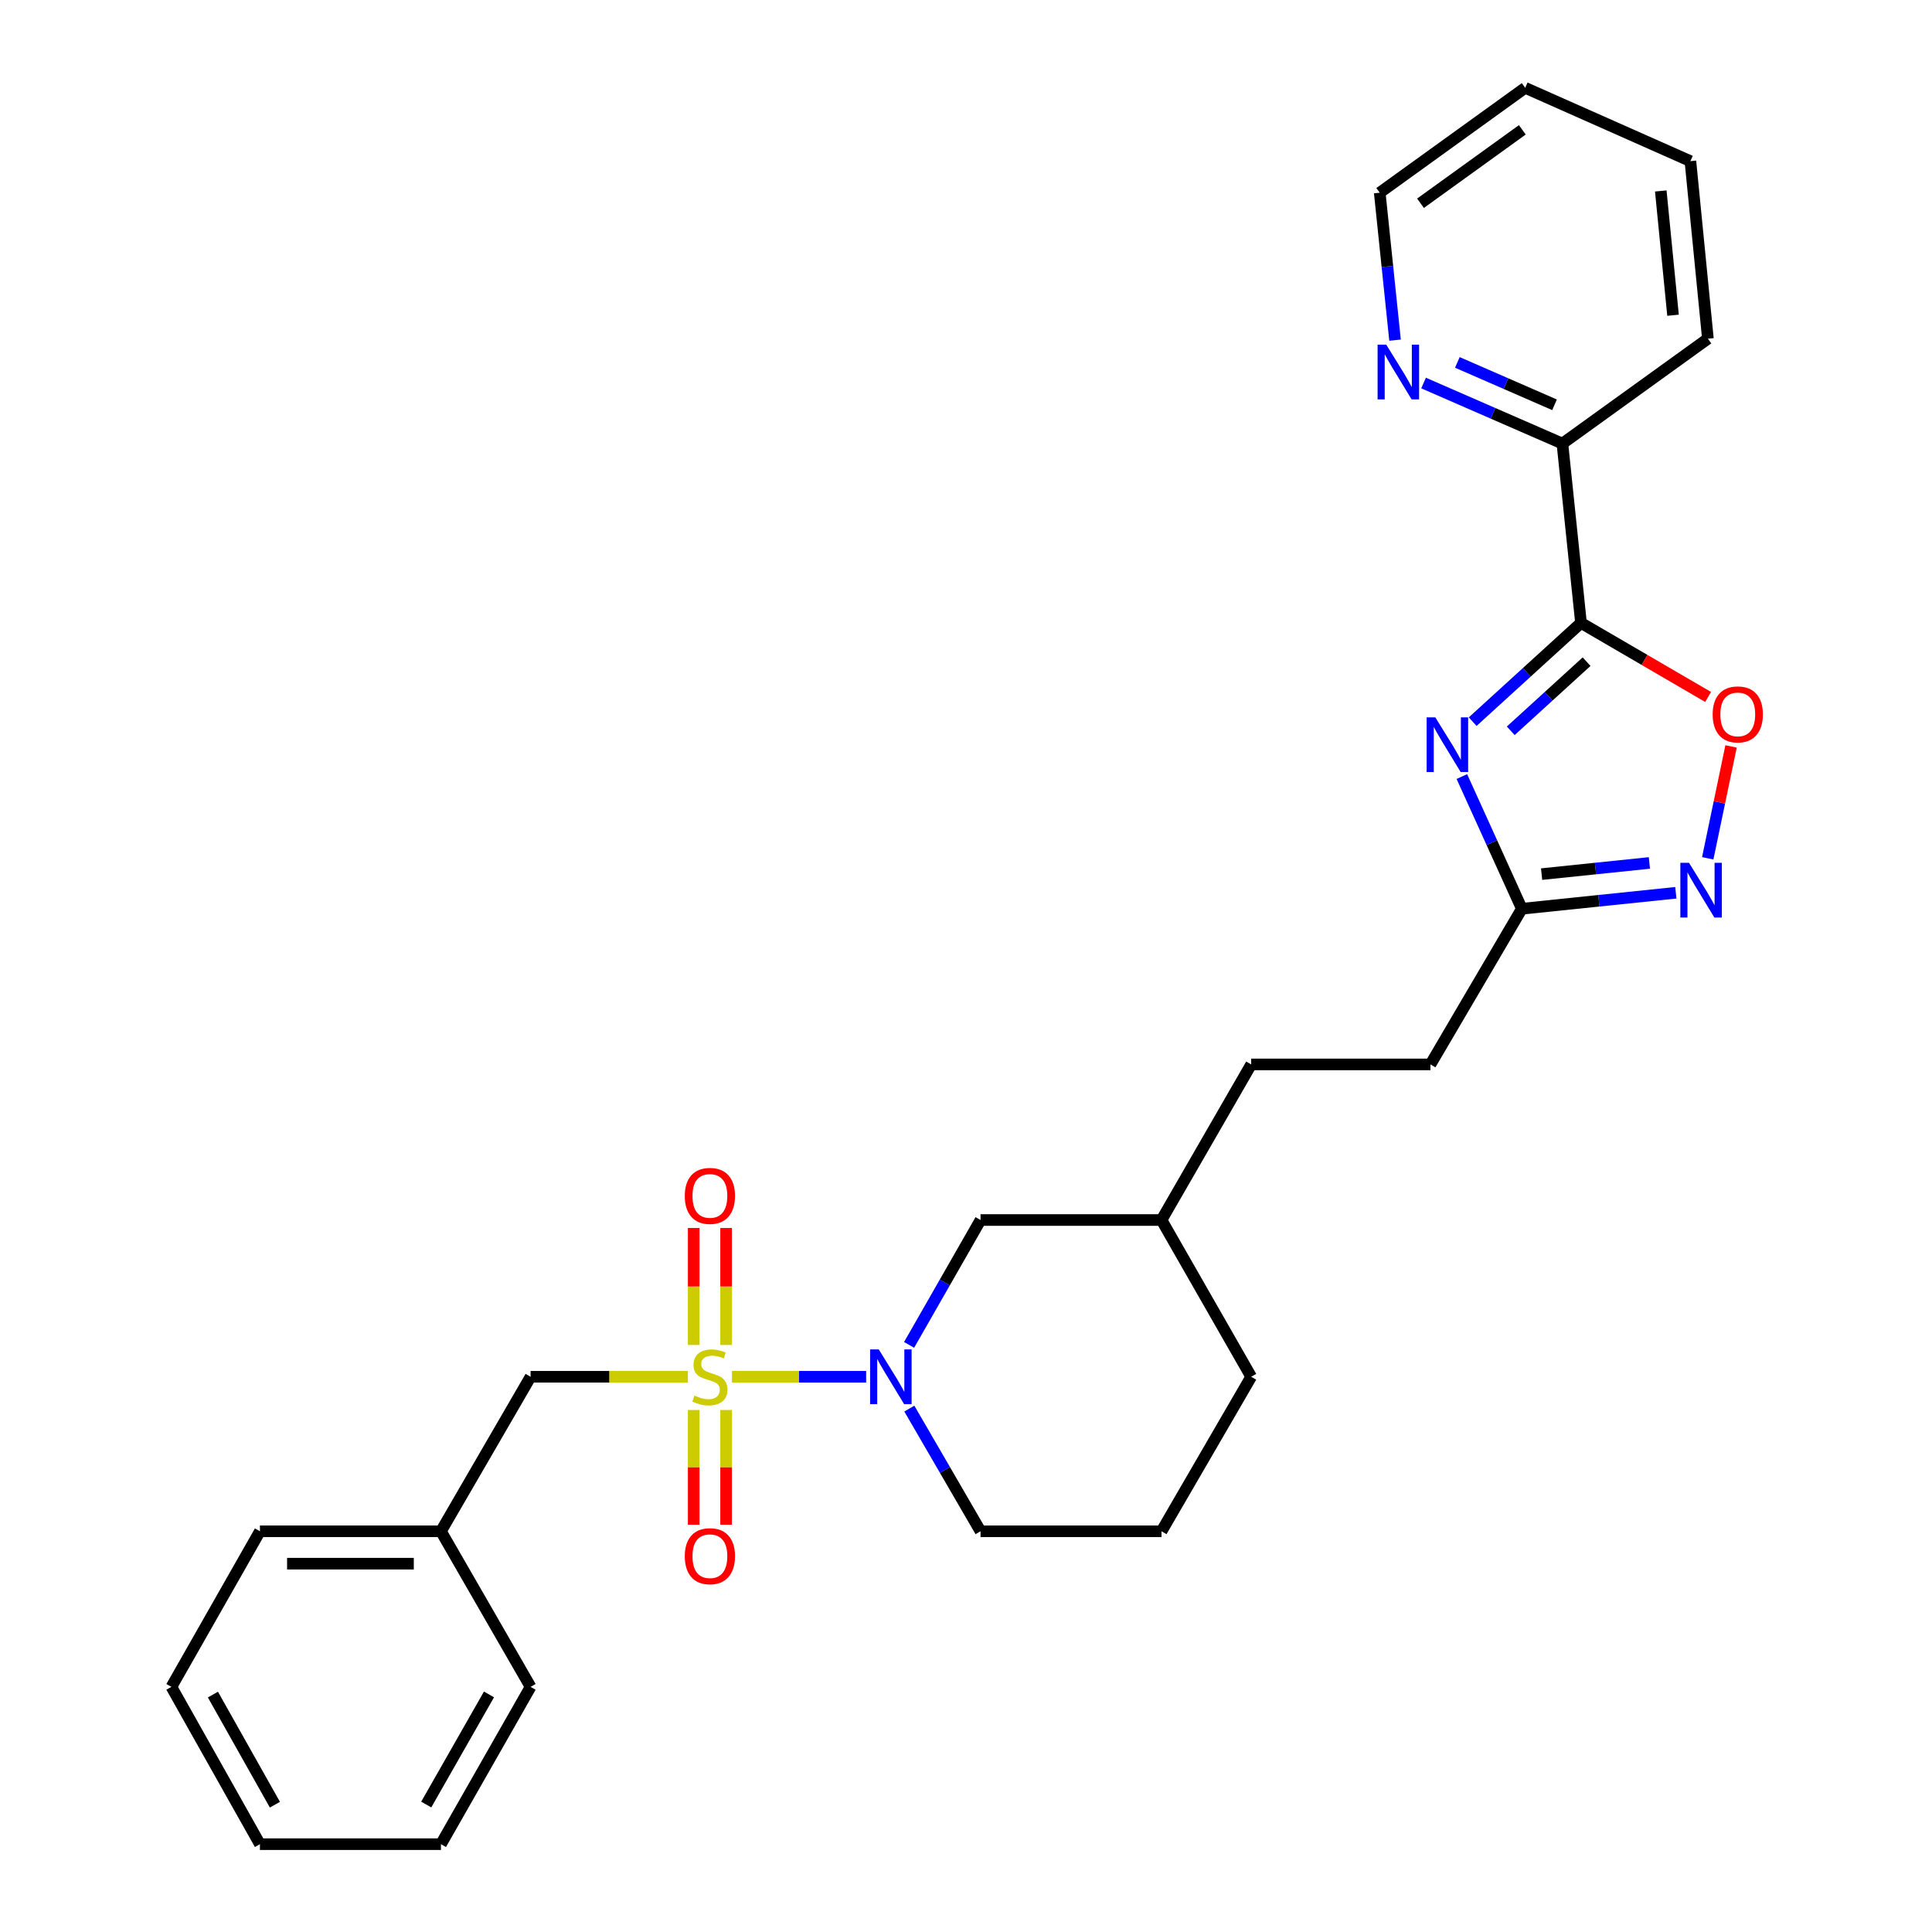 <?xml version='1.0' encoding='iso-8859-1'?>
<svg version='1.1' baseProfile='full'
              xmlns='http://www.w3.org/2000/svg'
                      xmlns:rdkit='http://www.rdkit.org/xml'
                      xmlns:xlink='http://www.w3.org/1999/xlink'
                  xml:space='preserve'
width='1000px' height='1000px' viewBox='0 0 1000 1000'>
<!-- END OF HEADER -->
<rect style='opacity:1.0;fill:#FFFFFF;stroke:none' width='1000' height='1000' x='0' y='0'> </rect>
<path class='bond-2' d='M 378.861,712.611 L 413.585,712.611' style='fill:none;fill-rule:evenodd;stroke:#CCCC00;stroke-width:6px;stroke-linecap:butt;stroke-linejoin:miter;stroke-opacity:1' />
<path class='bond-2' d='M 413.585,712.611 L 448.309,712.611' style='fill:none;fill-rule:evenodd;stroke:#0000FF;stroke-width:6px;stroke-linecap:butt;stroke-linejoin:miter;stroke-opacity:1' />
<path class='bond-6' d='M 356.039,712.611 L 315.335,712.611' style='fill:none;fill-rule:evenodd;stroke:#CCCC00;stroke-width:6px;stroke-linecap:butt;stroke-linejoin:miter;stroke-opacity:1' />
<path class='bond-6' d='M 315.335,712.611 L 274.631,712.611' style='fill:none;fill-rule:evenodd;stroke:#000000;stroke-width:6px;stroke-linecap:butt;stroke-linejoin:miter;stroke-opacity:1' />
<path class='bond-7' d='M 375.826,696.148 L 375.826,665.878' style='fill:none;fill-rule:evenodd;stroke:#CCCC00;stroke-width:6px;stroke-linecap:butt;stroke-linejoin:miter;stroke-opacity:1' />
<path class='bond-7' d='M 375.826,665.878 L 375.826,635.608' style='fill:none;fill-rule:evenodd;stroke:#FF0000;stroke-width:6px;stroke-linecap:butt;stroke-linejoin:miter;stroke-opacity:1' />
<path class='bond-7' d='M 359.053,696.148 L 359.053,665.878' style='fill:none;fill-rule:evenodd;stroke:#CCCC00;stroke-width:6px;stroke-linecap:butt;stroke-linejoin:miter;stroke-opacity:1' />
<path class='bond-7' d='M 359.053,665.878 L 359.053,635.608' style='fill:none;fill-rule:evenodd;stroke:#FF0000;stroke-width:6px;stroke-linecap:butt;stroke-linejoin:miter;stroke-opacity:1' />
<path class='bond-8' d='M 359.053,729.81 L 359.053,759.5' style='fill:none;fill-rule:evenodd;stroke:#CCCC00;stroke-width:6px;stroke-linecap:butt;stroke-linejoin:miter;stroke-opacity:1' />
<path class='bond-8' d='M 359.053,759.5 L 359.053,789.19' style='fill:none;fill-rule:evenodd;stroke:#FF0000;stroke-width:6px;stroke-linecap:butt;stroke-linejoin:miter;stroke-opacity:1' />
<path class='bond-8' d='M 375.826,729.81 L 375.826,759.5' style='fill:none;fill-rule:evenodd;stroke:#CCCC00;stroke-width:6px;stroke-linecap:butt;stroke-linejoin:miter;stroke-opacity:1' />
<path class='bond-8' d='M 375.826,759.5 L 375.826,789.19' style='fill:none;fill-rule:evenodd;stroke:#FF0000;stroke-width:6px;stroke-linecap:butt;stroke-linejoin:miter;stroke-opacity:1' />
<path class='bond-0' d='M 756.656,401.944 L 772.18,436.156' style='fill:none;fill-rule:evenodd;stroke:#0000FF;stroke-width:6px;stroke-linecap:butt;stroke-linejoin:miter;stroke-opacity:1' />
<path class='bond-0' d='M 772.18,436.156 L 787.704,470.368' style='fill:none;fill-rule:evenodd;stroke:#000000;stroke-width:6px;stroke-linecap:butt;stroke-linejoin:miter;stroke-opacity:1' />
<path class='bond-1' d='M 762.253,373.53 L 790.288,347.973' style='fill:none;fill-rule:evenodd;stroke:#0000FF;stroke-width:6px;stroke-linecap:butt;stroke-linejoin:miter;stroke-opacity:1' />
<path class='bond-1' d='M 790.288,347.973 L 818.323,322.416' style='fill:none;fill-rule:evenodd;stroke:#000000;stroke-width:6px;stroke-linecap:butt;stroke-linejoin:miter;stroke-opacity:1' />
<path class='bond-1' d='M 781.963,378.258 L 801.587,360.368' style='fill:none;fill-rule:evenodd;stroke:#0000FF;stroke-width:6px;stroke-linecap:butt;stroke-linejoin:miter;stroke-opacity:1' />
<path class='bond-1' d='M 801.587,360.368 L 821.212,342.478' style='fill:none;fill-rule:evenodd;stroke:#000000;stroke-width:6px;stroke-linecap:butt;stroke-linejoin:miter;stroke-opacity:1' />
<path class='bond-9' d='M 818.323,322.416 L 808.697,229.599' style='fill:none;fill-rule:evenodd;stroke:#000000;stroke-width:6px;stroke-linecap:butt;stroke-linejoin:miter;stroke-opacity:1' />
<path class='bond-30' d='M 818.323,322.416 L 851.22,341.581' style='fill:none;fill-rule:evenodd;stroke:#000000;stroke-width:6px;stroke-linecap:butt;stroke-linejoin:miter;stroke-opacity:1' />
<path class='bond-30' d='M 851.22,341.581 L 884.117,360.746' style='fill:none;fill-rule:evenodd;stroke:#FF0000;stroke-width:6px;stroke-linecap:butt;stroke-linejoin:miter;stroke-opacity:1' />
<path class='bond-10' d='M 470.544,696.114 L 489.036,663.796' style='fill:none;fill-rule:evenodd;stroke:#0000FF;stroke-width:6px;stroke-linecap:butt;stroke-linejoin:miter;stroke-opacity:1' />
<path class='bond-10' d='M 489.036,663.796 L 507.528,631.478' style='fill:none;fill-rule:evenodd;stroke:#000000;stroke-width:6px;stroke-linecap:butt;stroke-linejoin:miter;stroke-opacity:1' />
<path class='bond-13' d='M 470.666,729.083 L 489.097,760.835' style='fill:none;fill-rule:evenodd;stroke:#0000FF;stroke-width:6px;stroke-linecap:butt;stroke-linejoin:miter;stroke-opacity:1' />
<path class='bond-13' d='M 489.097,760.835 L 507.528,792.588' style='fill:none;fill-rule:evenodd;stroke:#000000;stroke-width:6px;stroke-linecap:butt;stroke-linejoin:miter;stroke-opacity:1' />
<path class='bond-3' d='M 867.412,462.099 L 827.558,466.234' style='fill:none;fill-rule:evenodd;stroke:#0000FF;stroke-width:6px;stroke-linecap:butt;stroke-linejoin:miter;stroke-opacity:1' />
<path class='bond-3' d='M 827.558,466.234 L 787.704,470.368' style='fill:none;fill-rule:evenodd;stroke:#000000;stroke-width:6px;stroke-linecap:butt;stroke-linejoin:miter;stroke-opacity:1' />
<path class='bond-3' d='M 853.725,446.656 L 825.827,449.551' style='fill:none;fill-rule:evenodd;stroke:#0000FF;stroke-width:6px;stroke-linecap:butt;stroke-linejoin:miter;stroke-opacity:1' />
<path class='bond-3' d='M 825.827,449.551 L 797.929,452.445' style='fill:none;fill-rule:evenodd;stroke:#000000;stroke-width:6px;stroke-linecap:butt;stroke-linejoin:miter;stroke-opacity:1' />
<path class='bond-4' d='M 883.92,444.258 L 889.956,415.304' style='fill:none;fill-rule:evenodd;stroke:#0000FF;stroke-width:6px;stroke-linecap:butt;stroke-linejoin:miter;stroke-opacity:1' />
<path class='bond-4' d='M 889.956,415.304 L 895.991,386.351' style='fill:none;fill-rule:evenodd;stroke:#FF0000;stroke-width:6px;stroke-linecap:butt;stroke-linejoin:miter;stroke-opacity:1' />
<path class='bond-5' d='M 787.704,470.368 L 740.396,550.942' style='fill:none;fill-rule:evenodd;stroke:#000000;stroke-width:6px;stroke-linecap:butt;stroke-linejoin:miter;stroke-opacity:1' />
<path class='bond-14' d='M 274.631,712.611 L 228.237,792.588' style='fill:none;fill-rule:evenodd;stroke:#000000;stroke-width:6px;stroke-linecap:butt;stroke-linejoin:miter;stroke-opacity:1' />
<path class='bond-11' d='M 808.697,229.599 L 772.768,213.926' style='fill:none;fill-rule:evenodd;stroke:#000000;stroke-width:6px;stroke-linecap:butt;stroke-linejoin:miter;stroke-opacity:1' />
<path class='bond-11' d='M 772.768,213.926 L 736.838,198.254' style='fill:none;fill-rule:evenodd;stroke:#0000FF;stroke-width:6px;stroke-linecap:butt;stroke-linejoin:miter;stroke-opacity:1' />
<path class='bond-11' d='M 804.624,209.523 L 779.473,198.553' style='fill:none;fill-rule:evenodd;stroke:#000000;stroke-width:6px;stroke-linecap:butt;stroke-linejoin:miter;stroke-opacity:1' />
<path class='bond-11' d='M 779.473,198.553 L 754.323,187.582' style='fill:none;fill-rule:evenodd;stroke:#0000FF;stroke-width:6px;stroke-linecap:butt;stroke-linejoin:miter;stroke-opacity:1' />
<path class='bond-19' d='M 808.697,229.599 L 884.006,175.311' style='fill:none;fill-rule:evenodd;stroke:#000000;stroke-width:6px;stroke-linecap:butt;stroke-linejoin:miter;stroke-opacity:1' />
<path class='bond-15' d='M 507.528,631.478 L 601.193,631.478' style='fill:none;fill-rule:evenodd;stroke:#000000;stroke-width:6px;stroke-linecap:butt;stroke-linejoin:miter;stroke-opacity:1' />
<path class='bond-18' d='M 722.07,176.066 L 718.108,137.904' style='fill:none;fill-rule:evenodd;stroke:#0000FF;stroke-width:6px;stroke-linecap:butt;stroke-linejoin:miter;stroke-opacity:1' />
<path class='bond-18' d='M 718.108,137.904 L 714.147,99.742' style='fill:none;fill-rule:evenodd;stroke:#000000;stroke-width:6px;stroke-linecap:butt;stroke-linejoin:miter;stroke-opacity:1' />
<path class='bond-12' d='M 740.396,550.942 L 647.616,550.942' style='fill:none;fill-rule:evenodd;stroke:#000000;stroke-width:6px;stroke-linecap:butt;stroke-linejoin:miter;stroke-opacity:1' />
<path class='bond-17' d='M 507.528,792.588 L 601.193,792.588' style='fill:none;fill-rule:evenodd;stroke:#000000;stroke-width:6px;stroke-linecap:butt;stroke-linejoin:miter;stroke-opacity:1' />
<path class='bond-21' d='M 228.237,792.588 L 134.543,792.588' style='fill:none;fill-rule:evenodd;stroke:#000000;stroke-width:6px;stroke-linecap:butt;stroke-linejoin:miter;stroke-opacity:1' />
<path class='bond-21' d='M 214.183,809.36 L 148.597,809.36' style='fill:none;fill-rule:evenodd;stroke:#000000;stroke-width:6px;stroke-linecap:butt;stroke-linejoin:miter;stroke-opacity:1' />
<path class='bond-22' d='M 228.237,792.588 L 274.631,873.124' style='fill:none;fill-rule:evenodd;stroke:#000000;stroke-width:6px;stroke-linecap:butt;stroke-linejoin:miter;stroke-opacity:1' />
<path class='bond-16' d='M 601.193,631.478 L 647.616,550.942' style='fill:none;fill-rule:evenodd;stroke:#000000;stroke-width:6px;stroke-linecap:butt;stroke-linejoin:miter;stroke-opacity:1' />
<path class='bond-28' d='M 601.193,631.478 L 647.616,712.611' style='fill:none;fill-rule:evenodd;stroke:#000000;stroke-width:6px;stroke-linecap:butt;stroke-linejoin:miter;stroke-opacity:1' />
<path class='bond-20' d='M 601.193,792.588 L 647.616,712.611' style='fill:none;fill-rule:evenodd;stroke:#000000;stroke-width:6px;stroke-linecap:butt;stroke-linejoin:miter;stroke-opacity:1' />
<path class='bond-31' d='M 714.147,99.742 L 789.437,45.455' style='fill:none;fill-rule:evenodd;stroke:#000000;stroke-width:6px;stroke-linecap:butt;stroke-linejoin:miter;stroke-opacity:1' />
<path class='bond-31' d='M 735.25,105.203 L 787.953,67.202' style='fill:none;fill-rule:evenodd;stroke:#000000;stroke-width:6px;stroke-linecap:butt;stroke-linejoin:miter;stroke-opacity:1' />
<path class='bond-24' d='M 884.006,175.311 L 874.949,83.407' style='fill:none;fill-rule:evenodd;stroke:#000000;stroke-width:6px;stroke-linecap:butt;stroke-linejoin:miter;stroke-opacity:1' />
<path class='bond-24' d='M 865.956,163.171 L 859.616,98.838' style='fill:none;fill-rule:evenodd;stroke:#000000;stroke-width:6px;stroke-linecap:butt;stroke-linejoin:miter;stroke-opacity:1' />
<path class='bond-26' d='M 134.543,792.588 L 88.717,873.124' style='fill:none;fill-rule:evenodd;stroke:#000000;stroke-width:6px;stroke-linecap:butt;stroke-linejoin:miter;stroke-opacity:1' />
<path class='bond-25' d='M 274.631,873.124 L 228.237,954.545' style='fill:none;fill-rule:evenodd;stroke:#000000;stroke-width:6px;stroke-linecap:butt;stroke-linejoin:miter;stroke-opacity:1' />
<path class='bond-25' d='M 253.099,877.034 L 220.623,934.029' style='fill:none;fill-rule:evenodd;stroke:#000000;stroke-width:6px;stroke-linecap:butt;stroke-linejoin:miter;stroke-opacity:1' />
<path class='bond-23' d='M 789.437,45.455 L 874.949,83.407' style='fill:none;fill-rule:evenodd;stroke:#000000;stroke-width:6px;stroke-linecap:butt;stroke-linejoin:miter;stroke-opacity:1' />
<path class='bond-27' d='M 228.237,954.545 L 134.543,954.545' style='fill:none;fill-rule:evenodd;stroke:#000000;stroke-width:6px;stroke-linecap:butt;stroke-linejoin:miter;stroke-opacity:1' />
<path class='bond-29' d='M 88.717,873.124 L 134.543,954.545' style='fill:none;fill-rule:evenodd;stroke:#000000;stroke-width:6px;stroke-linecap:butt;stroke-linejoin:miter;stroke-opacity:1' />
<path class='bond-29' d='M 110.207,877.111 L 142.286,934.106' style='fill:none;fill-rule:evenodd;stroke:#000000;stroke-width:6px;stroke-linecap:butt;stroke-linejoin:miter;stroke-opacity:1' />
<path  class='atom-0' d='M 359.44 722.331
Q 359.76 722.451, 361.08 723.011
Q 362.4 723.571, 363.84 723.931
Q 365.32 724.251, 366.76 724.251
Q 369.44 724.251, 371 722.971
Q 372.56 721.651, 372.56 719.371
Q 372.56 717.811, 371.76 716.851
Q 371 715.891, 369.8 715.371
Q 368.6 714.851, 366.6 714.251
Q 364.08 713.491, 362.56 712.771
Q 361.08 712.051, 360 710.531
Q 358.96 709.011, 358.96 706.451
Q 358.96 702.891, 361.36 700.691
Q 363.8 698.491, 368.6 698.491
Q 371.88 698.491, 375.6 700.051
L 374.68 703.131
Q 371.28 701.731, 368.72 701.731
Q 365.96 701.731, 364.44 702.891
Q 362.92 704.011, 362.96 705.971
Q 362.96 707.491, 363.72 708.411
Q 364.52 709.331, 365.64 709.851
Q 366.8 710.371, 368.72 710.971
Q 371.28 711.771, 372.8 712.571
Q 374.32 713.371, 375.4 715.011
Q 376.52 716.611, 376.52 719.371
Q 376.52 723.291, 373.88 725.411
Q 371.28 727.491, 366.92 727.491
Q 364.4 727.491, 362.48 726.931
Q 360.6 726.411, 358.36 725.491
L 359.44 722.331
' fill='#CCCC00'/>
<path  class='atom-1' d='M 742.913 371.293
L 752.193 386.293
Q 753.113 387.773, 754.593 390.453
Q 756.073 393.133, 756.153 393.293
L 756.153 371.293
L 759.913 371.293
L 759.913 399.613
L 756.033 399.613
L 746.073 383.213
Q 744.913 381.293, 743.673 379.093
Q 742.473 376.893, 742.113 376.213
L 742.113 399.613
L 738.433 399.613
L 738.433 371.293
L 742.913 371.293
' fill='#0000FF'/>
<path  class='atom-3' d='M 454.845 698.451
L 464.125 713.451
Q 465.045 714.931, 466.525 717.611
Q 468.005 720.291, 468.085 720.451
L 468.085 698.451
L 471.845 698.451
L 471.845 726.771
L 467.965 726.771
L 458.005 710.371
Q 456.845 708.451, 455.605 706.251
Q 454.405 704.051, 454.045 703.371
L 454.045 726.771
L 450.365 726.771
L 450.365 698.451
L 454.845 698.451
' fill='#0000FF'/>
<path  class='atom-4' d='M 874.224 446.583
L 883.504 461.583
Q 884.424 463.063, 885.904 465.743
Q 887.384 468.423, 887.464 468.583
L 887.464 446.583
L 891.224 446.583
L 891.224 474.903
L 887.344 474.903
L 877.384 458.503
Q 876.224 456.583, 874.984 454.383
Q 873.784 452.183, 873.424 451.503
L 873.424 474.903
L 869.744 474.903
L 869.744 446.583
L 874.224 446.583
' fill='#0000FF'/>
<path  class='atom-5' d='M 886.465 369.767
Q 886.465 362.967, 889.825 359.167
Q 893.185 355.367, 899.465 355.367
Q 905.745 355.367, 909.105 359.167
Q 912.465 362.967, 912.465 369.767
Q 912.465 376.647, 909.065 380.567
Q 905.665 384.447, 899.465 384.447
Q 893.225 384.447, 889.825 380.567
Q 886.465 376.687, 886.465 369.767
M 899.465 381.247
Q 903.785 381.247, 906.105 378.367
Q 908.465 375.447, 908.465 369.767
Q 908.465 364.207, 906.105 361.407
Q 903.785 358.567, 899.465 358.567
Q 895.145 358.567, 892.785 361.367
Q 890.465 364.167, 890.465 369.767
Q 890.465 375.487, 892.785 378.367
Q 895.145 381.247, 899.465 381.247
' fill='#FF0000'/>
<path  class='atom-8' d='M 354.44 618.997
Q 354.44 612.197, 357.8 608.397
Q 361.16 604.597, 367.44 604.597
Q 373.72 604.597, 377.08 608.397
Q 380.44 612.197, 380.44 618.997
Q 380.44 625.877, 377.04 629.797
Q 373.64 633.677, 367.44 633.677
Q 361.2 633.677, 357.8 629.797
Q 354.44 625.917, 354.44 618.997
M 367.44 630.477
Q 371.76 630.477, 374.08 627.597
Q 376.44 624.677, 376.44 618.997
Q 376.44 613.437, 374.08 610.637
Q 371.76 607.797, 367.44 607.797
Q 363.12 607.797, 360.76 610.597
Q 358.44 613.397, 358.44 618.997
Q 358.44 624.717, 360.76 627.597
Q 363.12 630.477, 367.44 630.477
' fill='#FF0000'/>
<path  class='atom-9' d='M 354.44 805.48
Q 354.44 798.68, 357.8 794.88
Q 361.16 791.08, 367.44 791.08
Q 373.72 791.08, 377.08 794.88
Q 380.44 798.68, 380.44 805.48
Q 380.44 812.36, 377.04 816.28
Q 373.64 820.16, 367.44 820.16
Q 361.2 820.16, 357.8 816.28
Q 354.44 812.4, 354.44 805.48
M 367.44 816.96
Q 371.76 816.96, 374.08 814.08
Q 376.44 811.16, 376.44 805.48
Q 376.44 799.92, 374.08 797.12
Q 371.76 794.28, 367.44 794.28
Q 363.12 794.28, 360.76 797.08
Q 358.44 799.88, 358.44 805.48
Q 358.44 811.2, 360.76 814.08
Q 363.12 816.96, 367.44 816.96
' fill='#FF0000'/>
<path  class='atom-12' d='M 717.522 178.399
L 726.802 193.399
Q 727.722 194.879, 729.202 197.559
Q 730.682 200.239, 730.762 200.399
L 730.762 178.399
L 734.522 178.399
L 734.522 206.719
L 730.642 206.719
L 720.682 190.319
Q 719.522 188.399, 718.282 186.199
Q 717.082 183.999, 716.722 183.319
L 716.722 206.719
L 713.042 206.719
L 713.042 178.399
L 717.522 178.399
' fill='#0000FF'/>
</svg>

